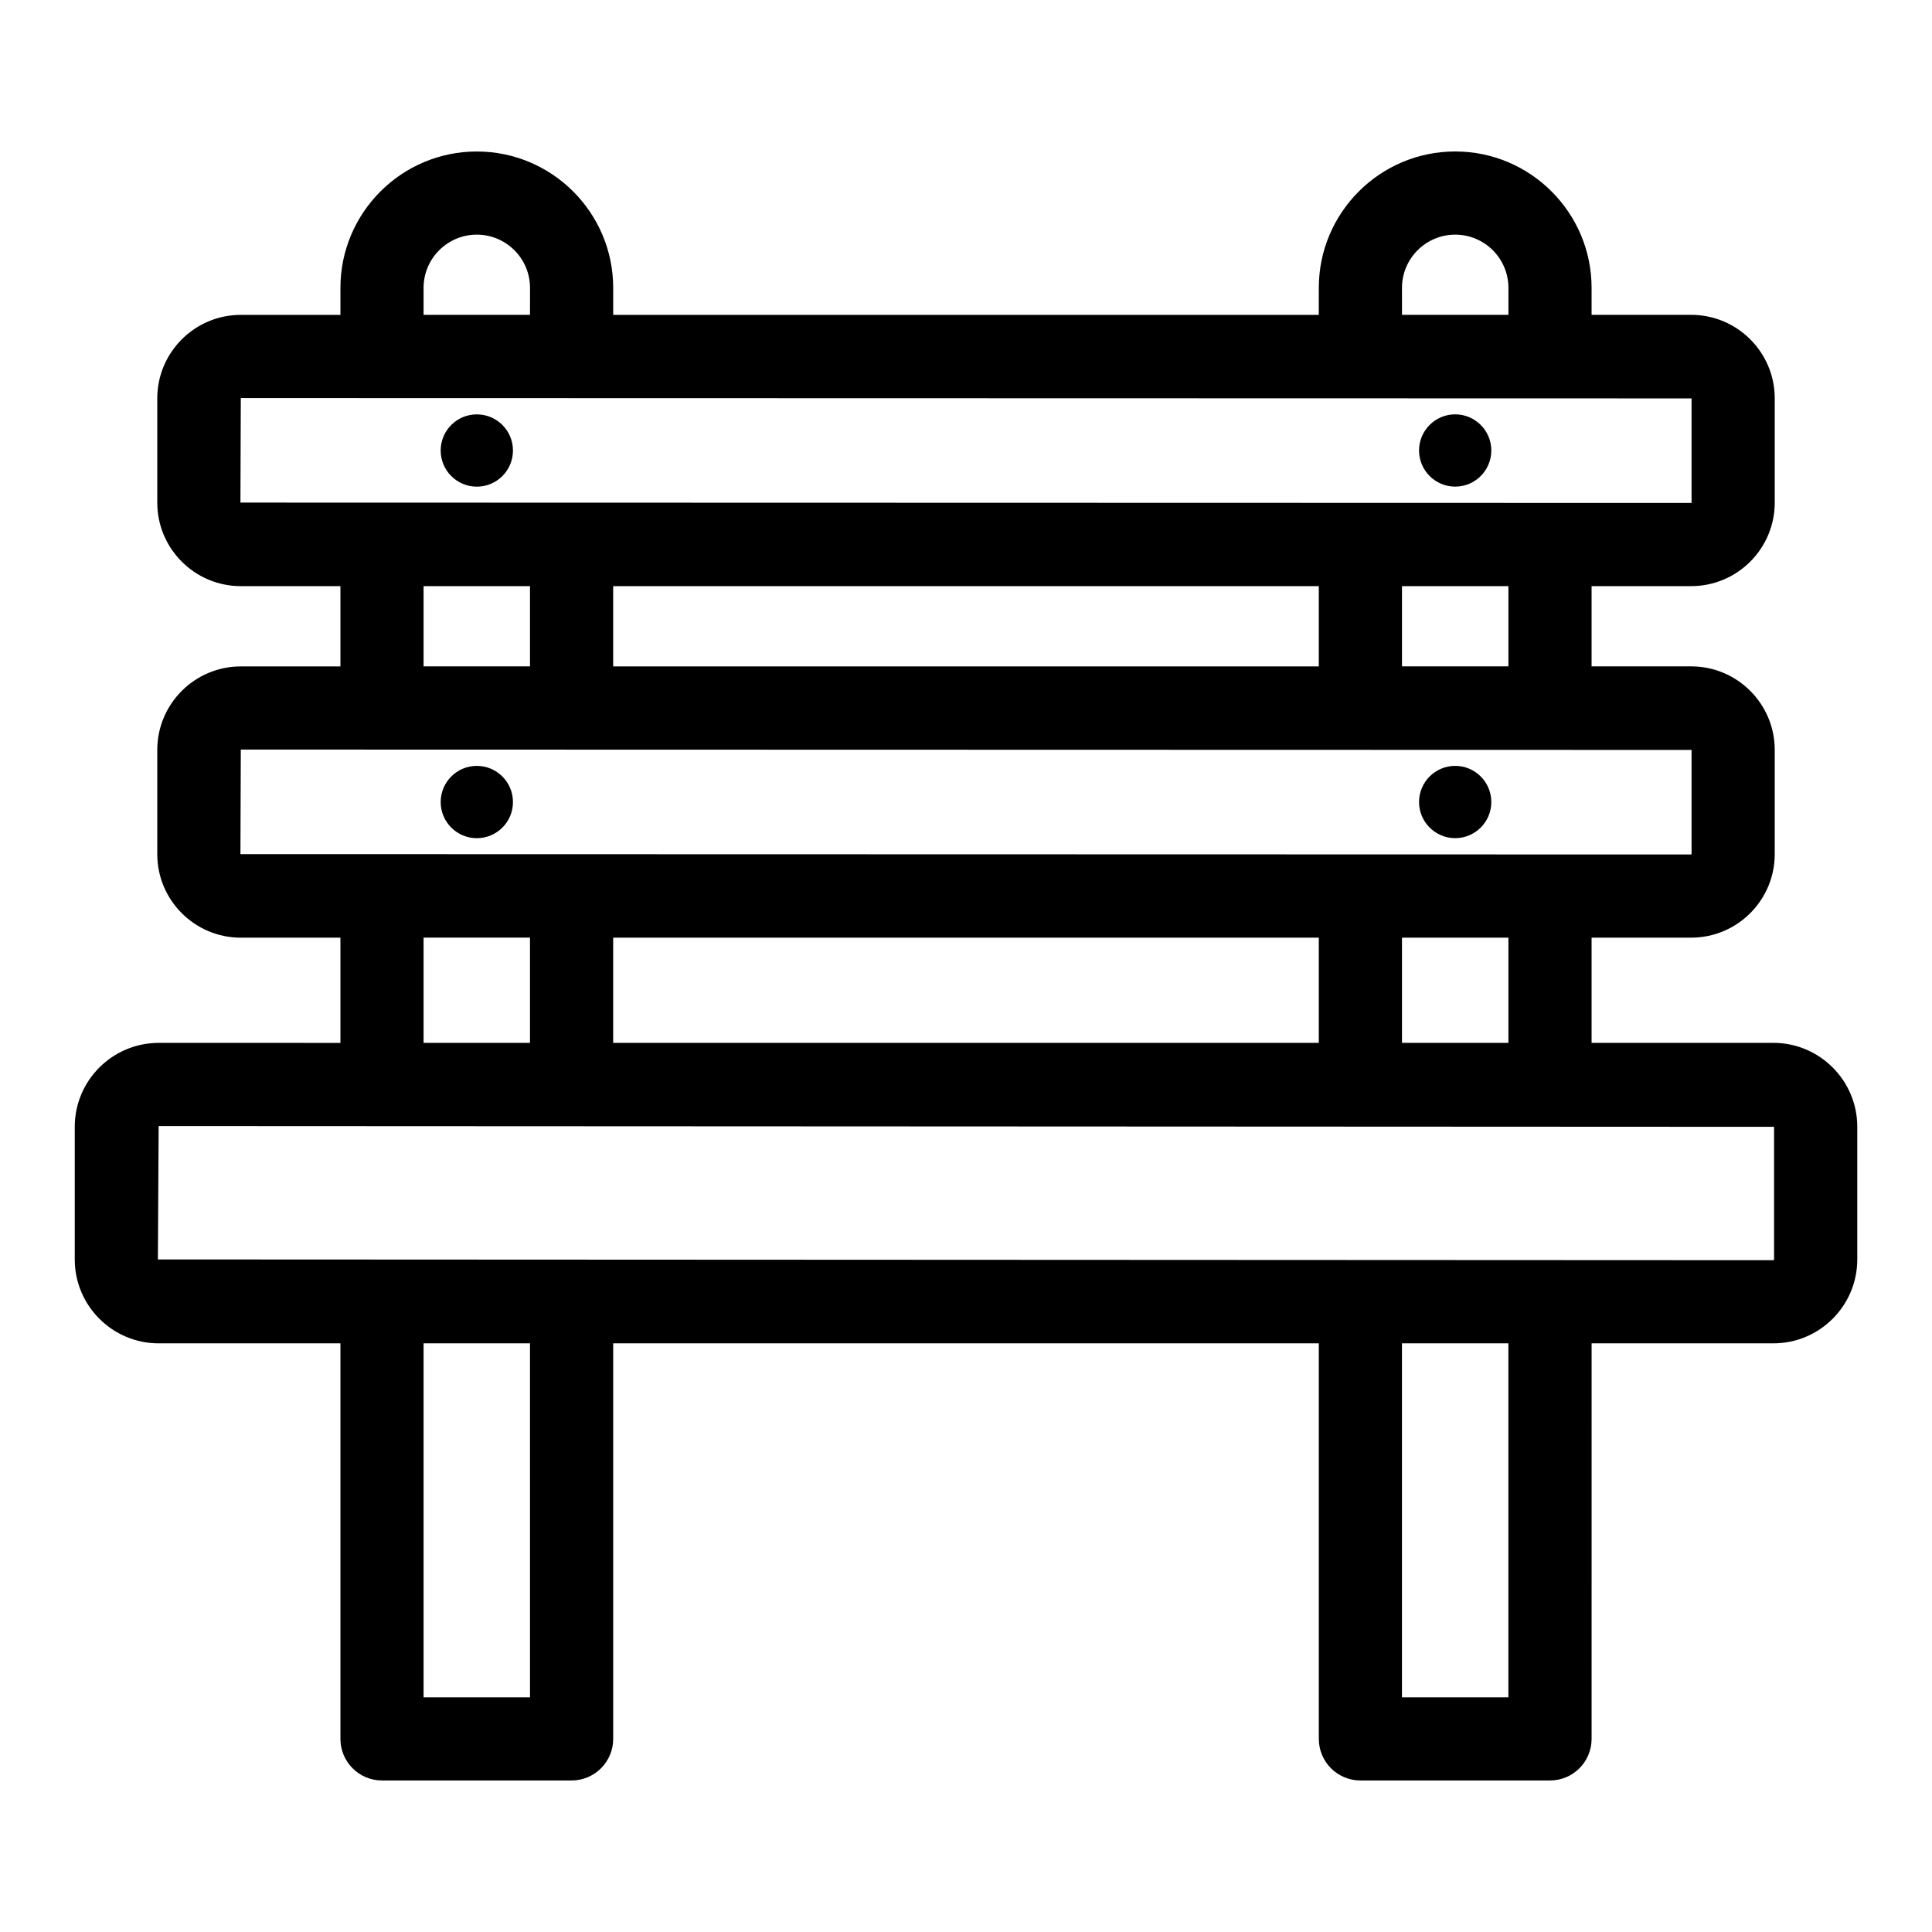 <?xml version="1.0" encoding="UTF-8"?>
<!-- Uploaded to: SVG Find, www.svgrepo.com, Generator: SVG Find Mixer Tools -->
<svg fill="#000000" width="800px" height="800px" version="1.1" viewBox="144 144 512 512" xmlns="http://www.w3.org/2000/svg">
 <g>
  <path d="m279.94 356.55c0 5.289-4.289 9.578-9.578 9.578s-9.578-4.289-9.578-9.578c0-5.293 4.289-9.582 9.578-9.582s9.578 4.289 9.578 9.582"/>
  <path d="m279.94 263.39c0 5.289-4.289 9.578-9.578 9.578s-9.578-4.289-9.578-9.578c0-5.289 4.289-9.578 9.578-9.578s9.578 4.289 9.578 9.578"/>
  <path d="m529.64 366.12c5.281 0 9.574-4.297 9.574-9.578 0-5.285-4.297-9.578-9.574-9.578-5.285 0-9.578 4.297-9.578 9.578s4.301 9.578 9.578 9.578z"/>
  <path d="m529.64 272.96c5.281 0 9.574-4.297 9.574-9.578 0-5.285-4.297-9.578-9.574-9.578-5.285 0-9.578 4.297-9.578 9.578 0 5.285 4.301 9.578 9.578 9.578z"/>
  <path d="m613.95 420.37h-48.164v-27.883h26.402c12.207 0 22.137-9.93 22.137-22.137v-27.613c0-12.207-9.93-22.141-22.137-22.141h-26.402v-21.266h26.402c12.207 0 22.137-9.93 22.137-22.141v-27.613c0-12.207-9.93-22.141-22.137-22.141h-26.402v-7.152c0-19.93-16.215-36.145-36.145-36.145-19.934 0-36.145 16.215-36.145 36.145l-0.004 7.16h-186.99v-7.152c0-19.93-16.215-36.145-36.145-36.145-19.934 0-36.141 16.215-36.141 36.145v7.152h-26.398c-12.207 0-22.141 9.93-22.141 22.141v27.609c0 12.207 9.93 22.141 22.141 22.141h26.398v21.27h-26.398c-12.207 0-22.141 9.93-22.141 22.141v27.613c0 12.203 9.93 22.137 22.141 22.137h26.398v27.883l-48.164-0.004c-12.27 0-22.242 9.98-22.242 22.242v35.145c0 12.27 9.98 22.242 22.242 22.242h48.164v104.82c0 6.086 4.934 11.02 11.02 11.02h50.246c6.086 0 11.02-4.934 11.02-11.02v-104.82h187v104.82c0 6.086 4.934 11.02 11.02 11.02h50.246c6.086 0 11.02-4.934 11.02-11.02l0.004-104.82h48.164c12.27 0 22.242-9.98 22.242-22.242v-35.145c0-12.266-9.98-22.246-22.242-22.246zm-21.668-170.79v27.613c0 0.055-0.043 0.098-0.094 0.098l-384.47-0.098 0.098-27.707zm-98.785 49.75v21.27h-187v-21.27zm98.785 43.41v27.613c0 0.055-0.043 0.094-0.094 0.094l-384.47-0.094 0.098-27.711zm-98.785 49.746v27.883h-187v-27.883zm50.246 27.883h-28.203v-27.883h28.203zm0-99.77h-28.203v-21.27h28.203zm-28.203-100.31c0-7.773 6.324-14.105 14.105-14.105 7.777 0 14.105 6.324 14.105 14.105l-0.004 7.152h-28.203zm-259.29 0c0-7.773 6.324-14.105 14.105-14.105 7.777 0 14.105 6.324 14.105 14.105l-0.004 7.152h-28.207zm0 79.039h28.203v21.27h-28.203zm0 93.156h28.203v27.883h-28.203zm28.207 201.32h-28.207v-93.801h28.203zm259.28 0h-28.203v-93.801h28.203zm70.406-116.04c0 0.109-0.09 0.203-0.203 0.203l-428.1-0.203 0.203-35.348 428.1 0.203z"/>
 </g>
</svg>